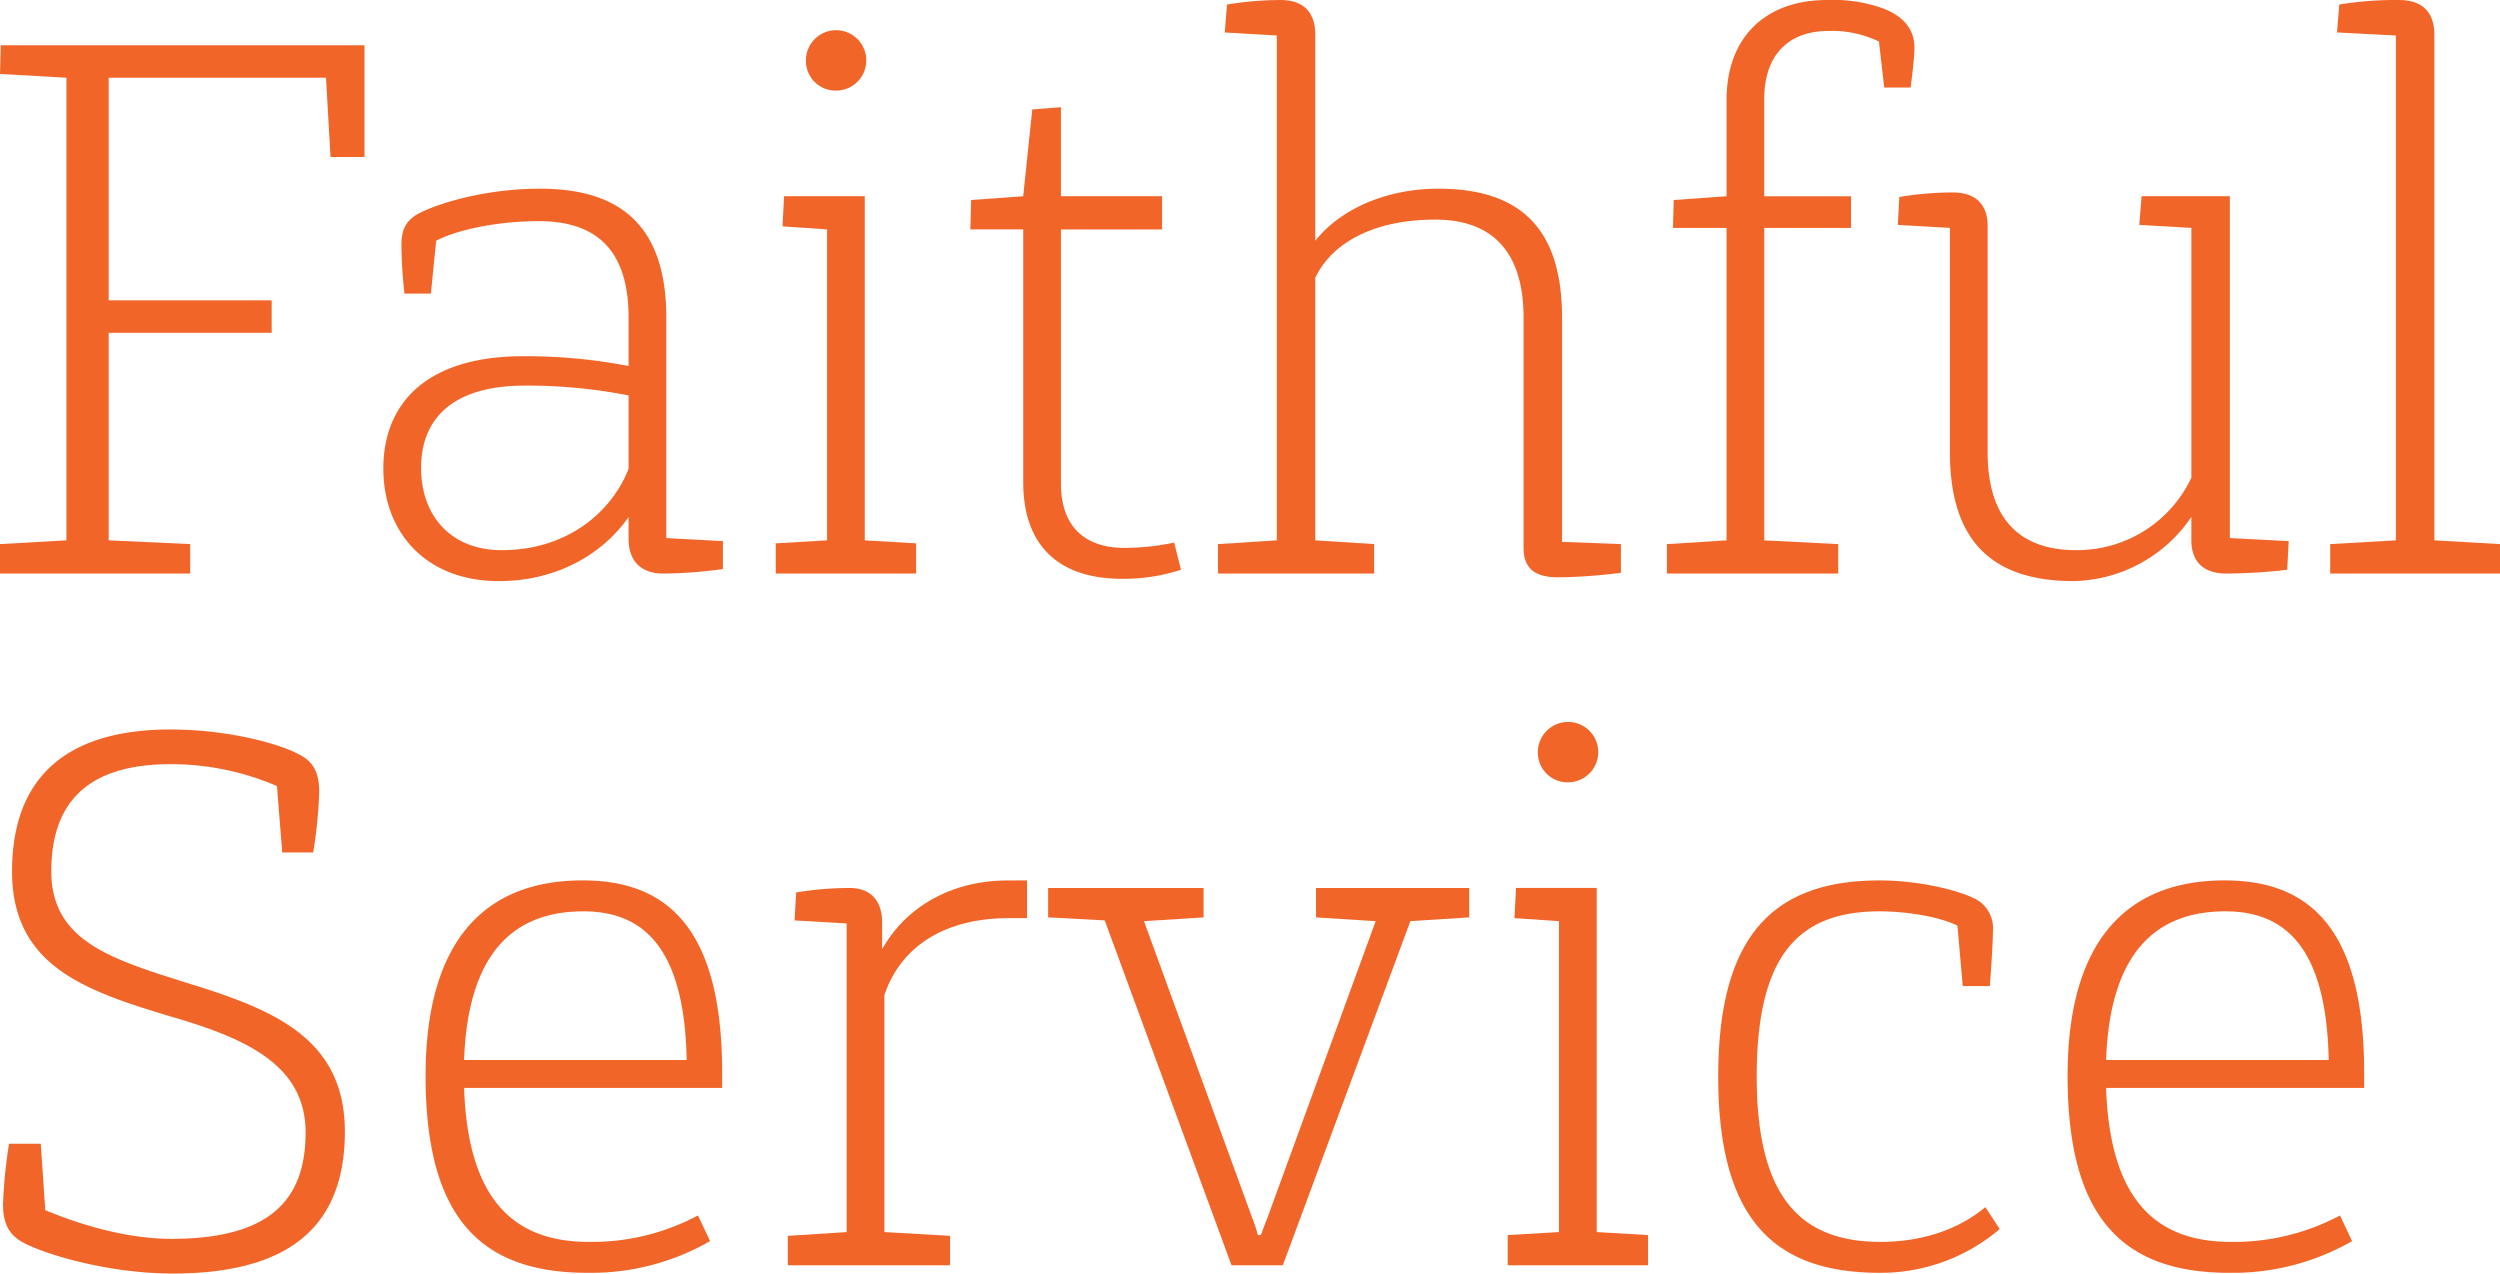 <svg xmlns="http://www.w3.org/2000/svg" width="350" height="178.301" viewBox="0 0 350 178.301">
  <g id="Group_501" data-name="Group 501" transform="translate(-461.949 -299.469)">
    <path id="Path_1039" data-name="Path 1039" d="M512.977,323.865h-4.754l-.633-11.093H477.162v31.165h22.821v4.543H477.162v29.053l11.411.528v4.12H461.949v-4.12l9.3-.528V312.77l-9.3-.528.106-4.015h50.922Z" transform="translate(0 -2.418)" fill="#f26529"/>
    <path id="Path_1040" data-name="Path 1040" d="M583.629,385.3v3.909a62.545,62.545,0,0,1-8.347.634c-3.064,0-4.859-1.69-4.859-4.86v-3.064c-3.592,5.177-10.037,8.981-18.172,8.981-10.247,0-16.164-6.867-16.164-15.742,0-9.4,6.339-15.742,19.545-15.742a75.069,75.069,0,0,1,14.791,1.373v-6.761c0-9.3-4.333-13.523-12.572-13.523-6.234,0-11.833,1.373-14.369,2.747l-.74,7.395h-3.7a65.752,65.752,0,0,1-.423-6.761c0-1.9.423-3.169,2.008-4.225,2.324-1.374,9.191-3.7,17.431-3.7,11.833,0,17.644,5.81,17.644,18.065v30.85Zm-13.206-10.142V364.906a73.169,73.169,0,0,0-14.579-1.373c-9.93,0-14.474,4.542-14.474,11.516,0,6.55,4.014,11.516,11.3,11.516C562.076,386.565,568.2,380.965,570.423,375.154Z" transform="translate(-20.47 -10.075)" fill="#f26529"/>
    <path id="Path_1041" data-name="Path 1041" d="M631.627,377.152v4.225H611.978v-4.225l7.184-.423V333.2l-6.234-.423.211-4.225h11.3V376.73ZM616.2,309.539a4.226,4.226,0,1,1,4.226,4.225h0a4.149,4.149,0,0,1-4.224-4.072c0-.052,0-.1,0-.156Z" transform="translate(-41.423 -1.614)" fill="#f26529"/>
    <path id="Path_1042" data-name="Path 1042" d="M679.1,384.959a25.852,25.852,0,0,1-8.241,1.268c-8.98,0-13.839-4.754-13.839-13.522V337.312h-7.4l.106-4.12,7.29-.528,1.268-12.149,4.015-.317v12.466h14.157v4.649H662.3v35.6c0,5.811,3.169,8.98,8.874,8.98a33.407,33.407,0,0,0,6.973-.739Z" transform="translate(-51.818 -5.723)" fill="#f26529"/>
    <path id="Path_1043" data-name="Path 1043" d="M753.913,375.645v4.015a73.716,73.716,0,0,1-8.769.634c-3.169,0-4.859-1.163-4.859-4.12V343.952c0-9.3-4.437-13.734-12.361-13.734-8.98,0-14.579,3.486-16.8,8.134v36.765l8.239.528v4.12H697.5v-4.12l8.24-.528V304.439l-7.29-.422.317-3.909a45.458,45.458,0,0,1,7.5-.634c3.17,0,4.86,1.69,4.86,4.86v28.842c3.7-4.648,10.247-7.29,17.22-7.29,11.621,0,17.326,5.705,17.326,18.066V375.33Z" transform="translate(-65.036 -0.001)" fill="#f26529"/>
    <path id="Path_1044" data-name="Path 1044" d="M818.979,306.129c0,1.8-.528,5.388-.528,5.6h-3.7l-.74-6.444a15.051,15.051,0,0,0-7.078-1.479c-5.6,0-8.98,3.381-8.98,9.508v13.629H810.1v4.438H797.956v43.738l10.353.528v4.12H784.327v-4.12l8.347-.528V331.379h-7.5l.106-3.909,7.4-.528V313.418c0-8.557,5.282-13.945,14.051-13.945a20.577,20.577,0,0,1,7.817,1.163C817.606,301.8,818.979,303.7,818.979,306.129Z" transform="translate(-89.009 -0.001)" fill="#f26529"/>
    <path id="Path_1045" data-name="Path 1045" d="M883.708,385.5l-.211,4.015a78.8,78.8,0,0,1-8.557.528c-3.169,0-4.86-1.69-4.86-4.649v-3.275A20.4,20.4,0,0,1,853.6,391.1c-11.621,0-17.326-5.811-17.326-18.066V341.654l-7.29-.423.211-3.909a45.459,45.459,0,0,1,7.5-.634c3.169,0,4.86,1.691,4.86,4.649v31.694c0,9.3,4.437,13.734,12.361,13.734a17.663,17.663,0,0,0,16.164-10.142V341.653l-7.29-.423.317-4.015h12.361v47.858Z" transform="translate(-101.339 -10.276)" fill="#f26529"/>
    <path id="Path_1046" data-name="Path 1046" d="M936.377,375.644v4.12h-23.77v-4.12l9.191-.528V304.437l-8.241-.422.317-3.909a48.4,48.4,0,0,1,8.347-.634c3.275,0,4.965,1.69,4.965,4.86v70.783Z" transform="translate(-124.428)" fill="#f26529"/>
    <path id="Path_1047" data-name="Path 1047" d="M485.988,440.548c8.029,0,15.425,2.008,18.171,3.592,2.007,1.057,2.642,2.747,2.642,5.177a64.129,64.129,0,0,1-.846,8.452h-4.332l-.739-9.3a37.489,37.489,0,0,0-14.9-3.064c-11.517,0-16.692,5.282-16.692,15s8.346,12.255,18.7,15.531c12.044,3.7,22.4,7.607,22.4,20.918,0,12.572-6.973,19.862-24.088,19.862-9.3,0-18.382-2.851-21.129-4.437-2.007-1.163-2.641-2.852-2.641-5.282a68.509,68.509,0,0,1,.845-8.452h4.438l.634,9.3c3.275,1.373,10.459,4.015,17.644,4.015,13.628,0,18.8-5.282,18.8-14.9,0-9.508-8.452-13.206-19.016-16.27-11.938-3.592-22.08-7.078-22.08-20.284C463.8,447.838,470.774,440.548,485.988,440.548Z" transform="translate(-0.162 -38.952)" fill="#f26529"/>
    <path id="Path_1048" data-name="Path 1048" d="M585.779,498.791H549.647c.528,15.424,6.761,21.552,17.431,21.552a31.516,31.516,0,0,0,15.318-3.7l1.69,3.592a33.43,33.43,0,0,1-17.22,4.438c-14.9,0-22.609-7.713-22.609-27.574,0-18.595,8.029-27.363,21.975-27.363,11.832,0,19.545,6.656,19.545,26.939Zm-4.965-3.909c-.317-15.953-6.233-20.813-14.474-20.813-9.825,0-16.164,5.916-16.692,20.813Z" transform="translate(-22.726 -47.012)" fill="#f26529"/>
    <path id="Path_1049" data-name="Path 1049" d="M647.8,469.738v5.282h-2.853c-9.3.106-15,4.437-17.115,10.776V518.97l9.192.528v4.12H614.31V519.5l8.241-.528v-43.21l-7.29-.423.212-3.909a45.361,45.361,0,0,1,7.5-.633c2.853,0,4.543,1.69,4.543,4.86v3.7c3.592-6.339,10.247-9.613,17.537-9.613Z" transform="translate(-42.067 -47.012)" fill="#f26529"/>
    <path id="Path_1050" data-name="Path 1050" d="M723.608,475.317l-8.241.528-17.854,48.175h-7.184L672.58,475.739l-7.923-.423V471.2H686.42v4.12l-8.347.528,15.108,41.414a22.137,22.137,0,0,1,.845,2.535h.423c.316-.95.951-2.535.951-2.535l15.108-41.414-8.346-.528V471.2h21.446Z" transform="translate(-55.968 -47.415)" fill="#f26529"/>
    <path id="Path_1051" data-name="Path 1051" d="M773.183,510.93v4.226h-19.65V510.93l7.184-.422V466.981l-6.233-.422.211-4.226H766v48.175Zm-15.425-67.613a4.226,4.226,0,1,1,4.226,4.225h0a4.148,4.148,0,0,1-4.226-4.07c0-.051,0-.1,0-.156Z" transform="translate(-80.507 -38.55)" fill="#f26529"/>
    <path id="Path_1052" data-name="Path 1052" d="M816.858,469.738c5.6,0,11.621,1.478,13.839,2.851a4.672,4.672,0,0,1,2.007,4.332c0,2.113-.422,7.4-.422,7.607h-3.8l-.74-8.452c-2.535-1.268-7.184-2.007-10.882-2.007-11.3,0-17.221,6.022-17.221,23.137,0,17.009,6.234,23.136,17.327,23.136,6.656,0,11.516-2.219,14.685-4.859l2.007,3.064a25.666,25.666,0,0,1-16.8,6.128c-14.9,0-22.609-7.607-22.609-27.468C794.249,477.45,801.961,469.738,816.858,469.738Z" transform="translate(-91.749 -47.012)" fill="#f26529"/>
    <path id="Path_1053" data-name="Path 1053" d="M903.338,498.791H867.206c.528,15.424,6.762,21.552,17.431,21.552a31.516,31.516,0,0,0,15.318-3.7l1.691,3.592a33.438,33.438,0,0,1-17.221,4.438c-14.9,0-22.609-7.713-22.609-27.574,0-18.595,8.029-27.363,21.975-27.363,11.832,0,19.545,6.656,19.545,26.939Zm-4.965-3.909c-.317-15.953-6.233-20.813-14.474-20.813-9.825,0-16.164,5.916-16.692,20.813Z" transform="translate(-110.405 -47.012)" fill="#f26529"/>
  </g>
</svg>
